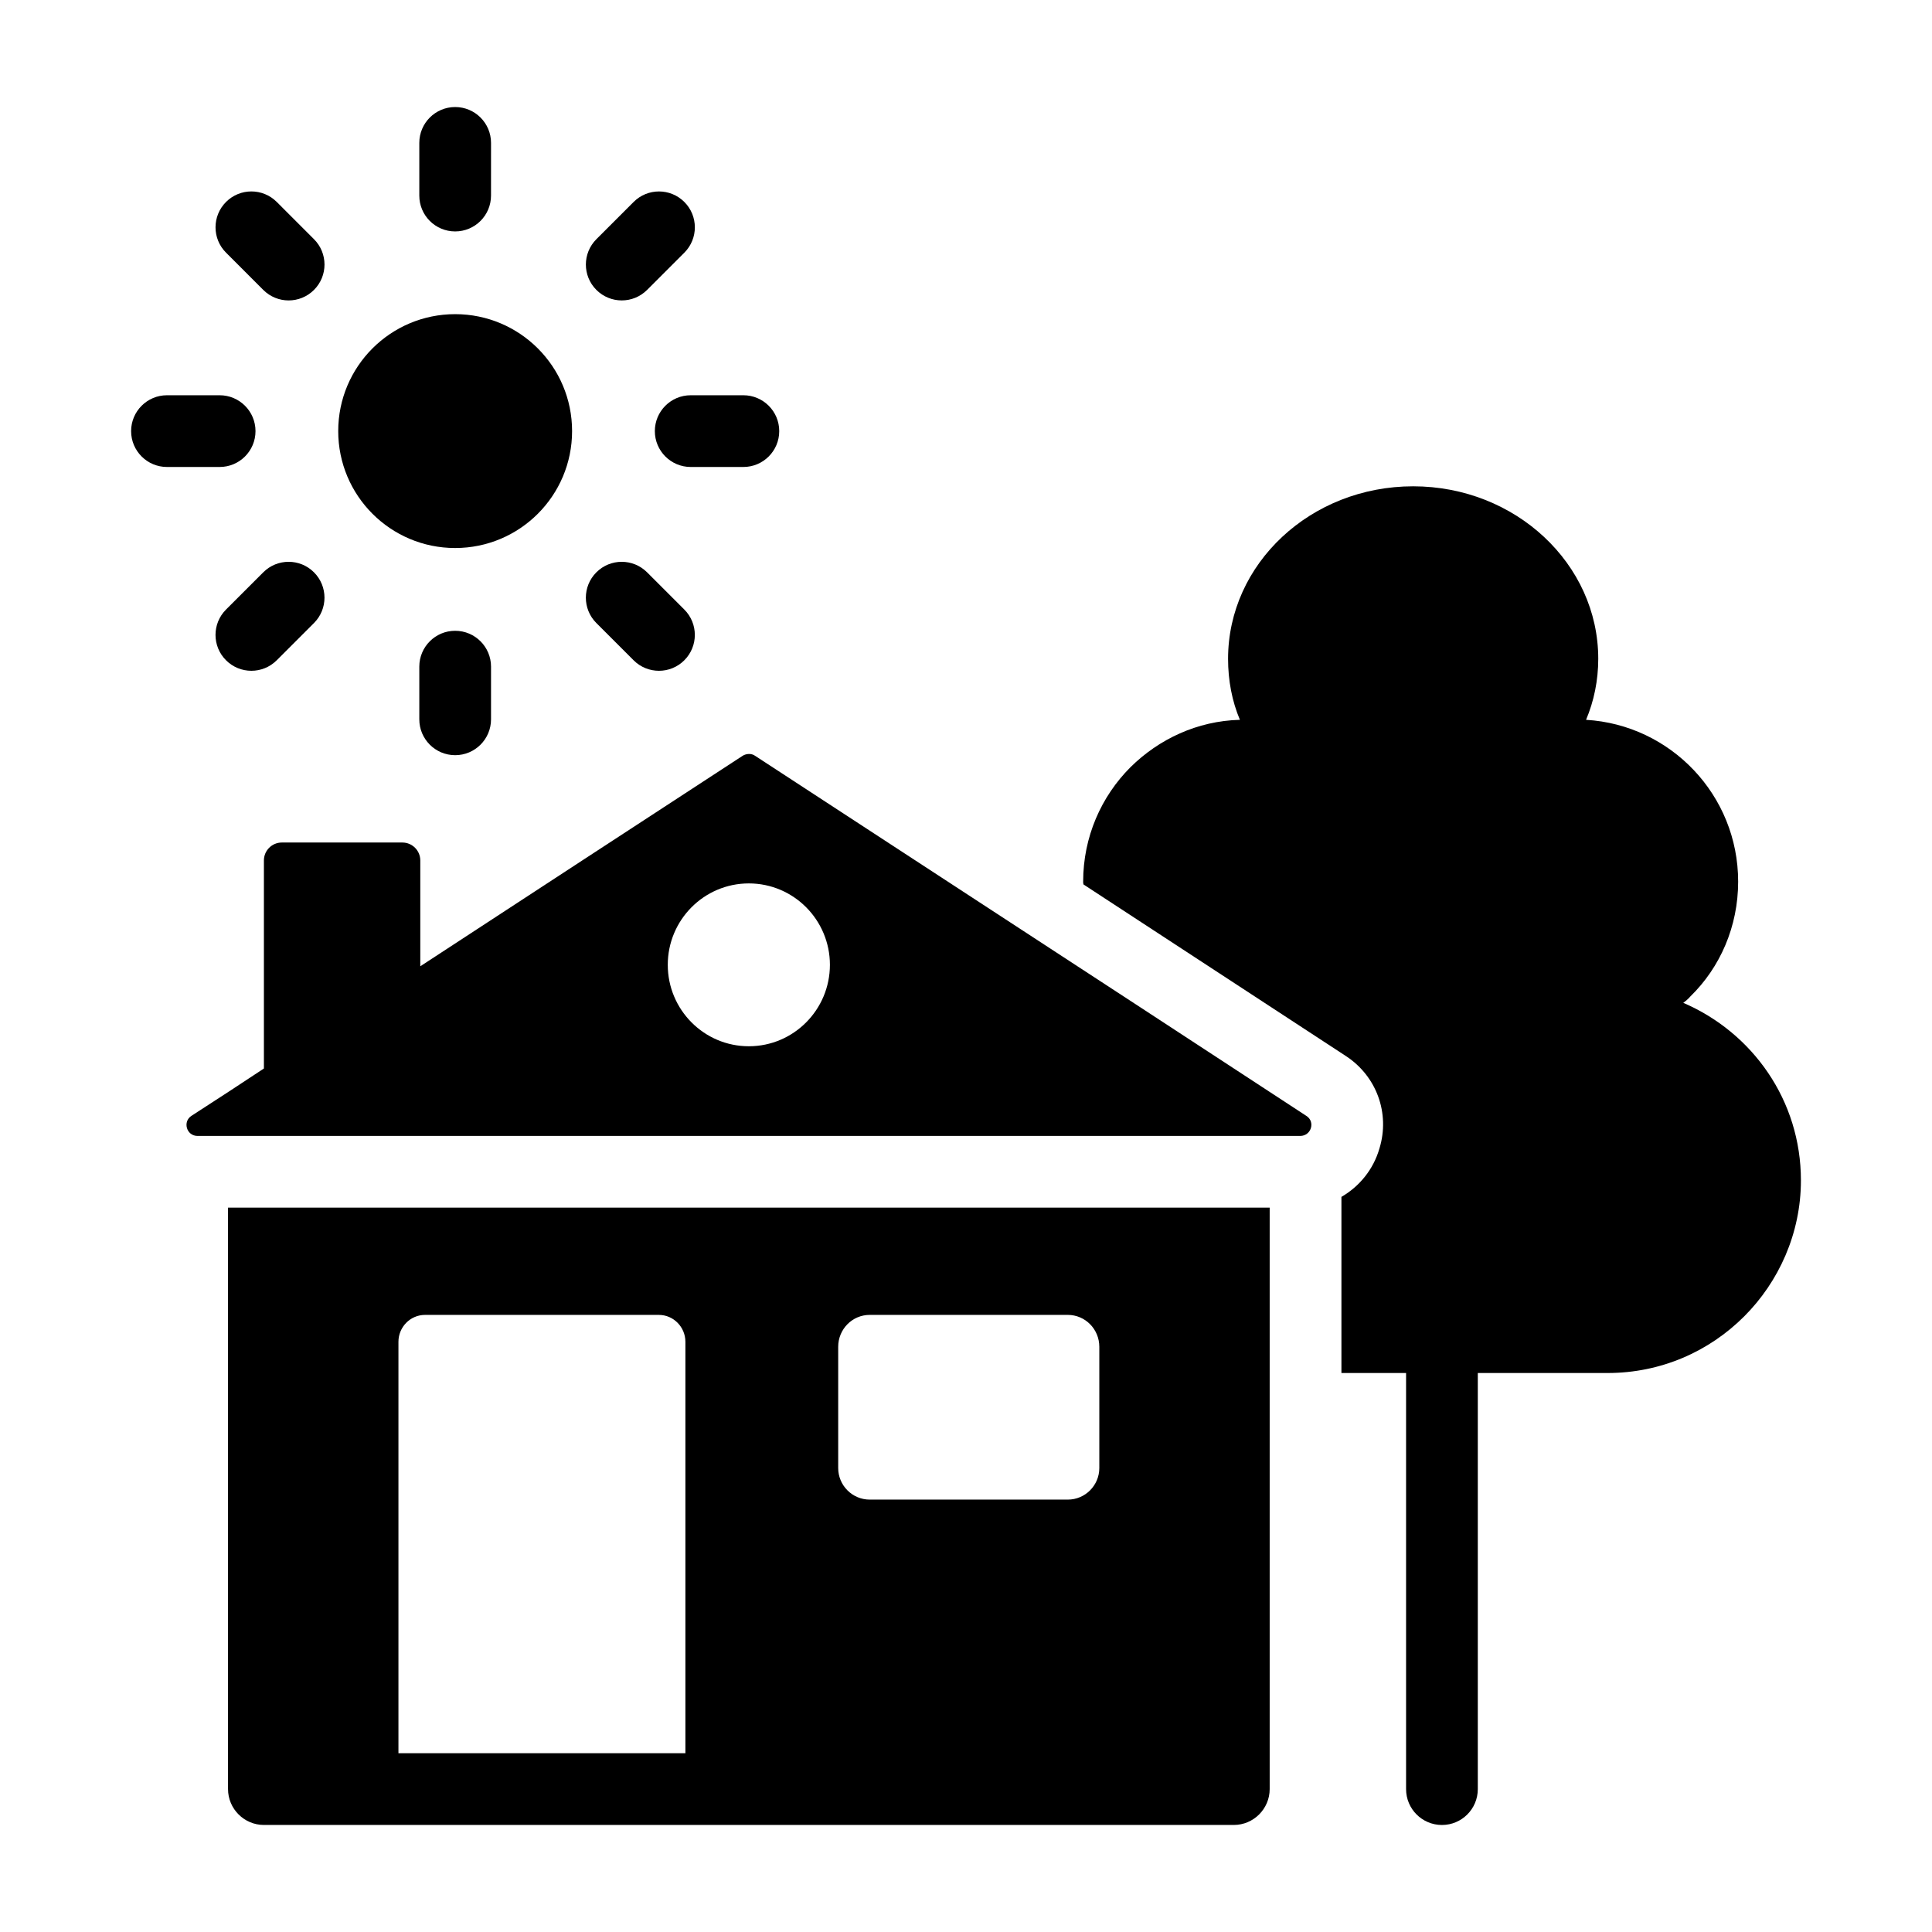 <?xml version="1.0" encoding="UTF-8"?>
<!-- Uploaded to: ICON Repo, www.svgrepo.com, Generator: ICON Repo Mixer Tools -->
<svg fill="#000000" width="800px" height="800px" version="1.1" viewBox="144 144 512 512" xmlns="http://www.w3.org/2000/svg">
 <g>
  <path d="m590.08 409.76c0.664-0.477 1.332-1.047 1.902-1.711 7.891-7.699 12.645-18.535 12.645-30.418 0-22.91-17.871-41.539-40.305-42.871 2.09-4.941 3.231-10.457 3.231-16.16 0-25.191-21.957-45.723-49.051-45.723-27.188 0-49.051 20.531-49.051 45.723 0 5.703 1.047 11.219 3.137 16.16-11.312 0.285-21.484 5.133-28.992 12.547-7.793 7.793-12.547 18.535-12.547 30.324 0 0.285 0 0.477 0.094 0.762l69.488 45.438c8.176 5.324 11.789 15.211 8.934 24.523-1.617 5.609-5.324 10.074-10.074 12.832v46.676h17.137c0 0.008-0.004 0.016-0.004 0.023v110.25c0 5.25 4.258 9.504 9.504 9.504 5.25 0 9.504-4.258 9.504-9.504v-110.25c0-0.008-0.004-0.016-0.004-0.023h34.395c14.164 0 26.902-5.703 36.219-15.02 9.125-9.125 15.02-21.957 15.02-36.027 0-21.199-12.832-39.164-31.18-47.055z"/>
  <path d="m264.62 289.23c17.113 0 30.988-13.875 30.988-30.988 0-17.113-13.875-30.988-30.988-30.988s-30.988 13.875-30.988 30.988c0 17.113 13.875 30.988 30.988 30.988z"/>
  <path d="m264.62 205.33c5.25 0 9.504-4.258 9.504-9.504l0.004-13.957c0-5.25-4.258-9.504-9.504-9.504-5.25 0-9.504 4.258-9.504 9.504v13.957c-0.004 5.246 4.25 9.504 9.5 9.504z"/>
  <path d="m255.12 320.67v13.957c0 5.25 4.258 9.504 9.504 9.504 5.25 0 9.504-4.258 9.504-9.504v-13.957c0-5.25-4.258-9.504-9.504-9.504-5.25-0.004-9.504 4.254-9.504 9.504z"/>
  <path d="m315.49 220.83 9.867-9.867c3.715-3.715 3.715-9.73 0-13.441-3.715-3.715-9.73-3.715-13.441 0l-9.867 9.867c-3.715 3.715-3.715 9.73 0 13.441 3.711 3.711 9.727 3.711 13.441 0z"/>
  <path d="m213.77 295.67-9.871 9.867c-3.715 3.715-3.715 9.73 0 13.441 3.715 3.715 9.73 3.715 13.441 0l9.867-9.867c3.715-3.715 3.715-9.73 0-13.441-3.711-3.715-9.727-3.715-13.438 0z"/>
  <path d="m317.54 258.25c0 5.25 4.258 9.504 9.504 9.504h13.957c5.25 0 9.504-4.258 9.504-9.504 0-5.25-4.258-9.504-9.504-9.504h-13.957c-5.246 0-9.504 4.254-9.504 9.504z"/>
  <path d="m211.71 258.25c0-5.25-4.258-9.504-9.504-9.504h-13.957c-5.25 0-9.504 4.258-9.504 9.504 0 5.25 4.258 9.504 9.504 9.504h13.957c5.25 0.004 9.504-4.254 9.504-9.504z"/>
  <path d="m311.91 318.98c3.715 3.715 9.73 3.715 13.441 0 3.715-3.715 3.715-9.73 0-13.441l-9.867-9.867c-3.715-3.715-9.73-3.715-13.441 0-3.715 3.715-3.715 9.73 0 13.441z"/>
  <path d="m213.77 220.83c3.715 3.715 9.73 3.715 13.441 0 3.715-3.715 3.715-9.73 0-13.441l-9.867-9.871c-3.715-3.715-9.73-3.715-13.441 0-3.715 3.715-3.715 9.73 0 13.441z"/>
  <path d="m444.83 410.05-100.76-65.777c-0.949-0.664-2.281-0.57-3.231 0-46.387 30.227-37.832 24.715-85.457 55.801v-28.043c0-2.625-2.129-4.754-4.754-4.754h-31.938c-2.625 0-4.754 2.129-4.754 4.754v55.133c-5.894 3.898-12.262 8.082-19.203 12.547-2.375 1.52-1.332 5.324 1.617 5.324h292.21c2.945 0 4.086-3.801 1.617-5.324zm-102.38 11.219c-11.883 0-21.484-9.695-21.484-21.578s9.602-21.578 21.484-21.578 21.484 9.695 21.484 21.578c-0.004 11.883-9.605 21.578-21.484 21.578z"/>
  <path d="m204.43 618.13c0 5.227 4.277 9.504 9.504 9.504h257.04c5.227 0 9.504-4.277 9.504-9.504v-154.09h-276.05zm161.7-117.21c0-4.656 3.707-8.461 8.363-8.461h52.473c4.656 0 8.363 3.801 8.363 8.461v32.129c0 4.562-3.707 8.363-8.363 8.363h-52.473c-4.66 0-8.363-3.801-8.363-8.363zm-116.54-1.328c0-3.898 3.137-7.129 7.035-7.129h61.977c3.898 0 7.035 3.231 7.035 7.129v109.03h-76.047z"/>
 </g>
</svg>